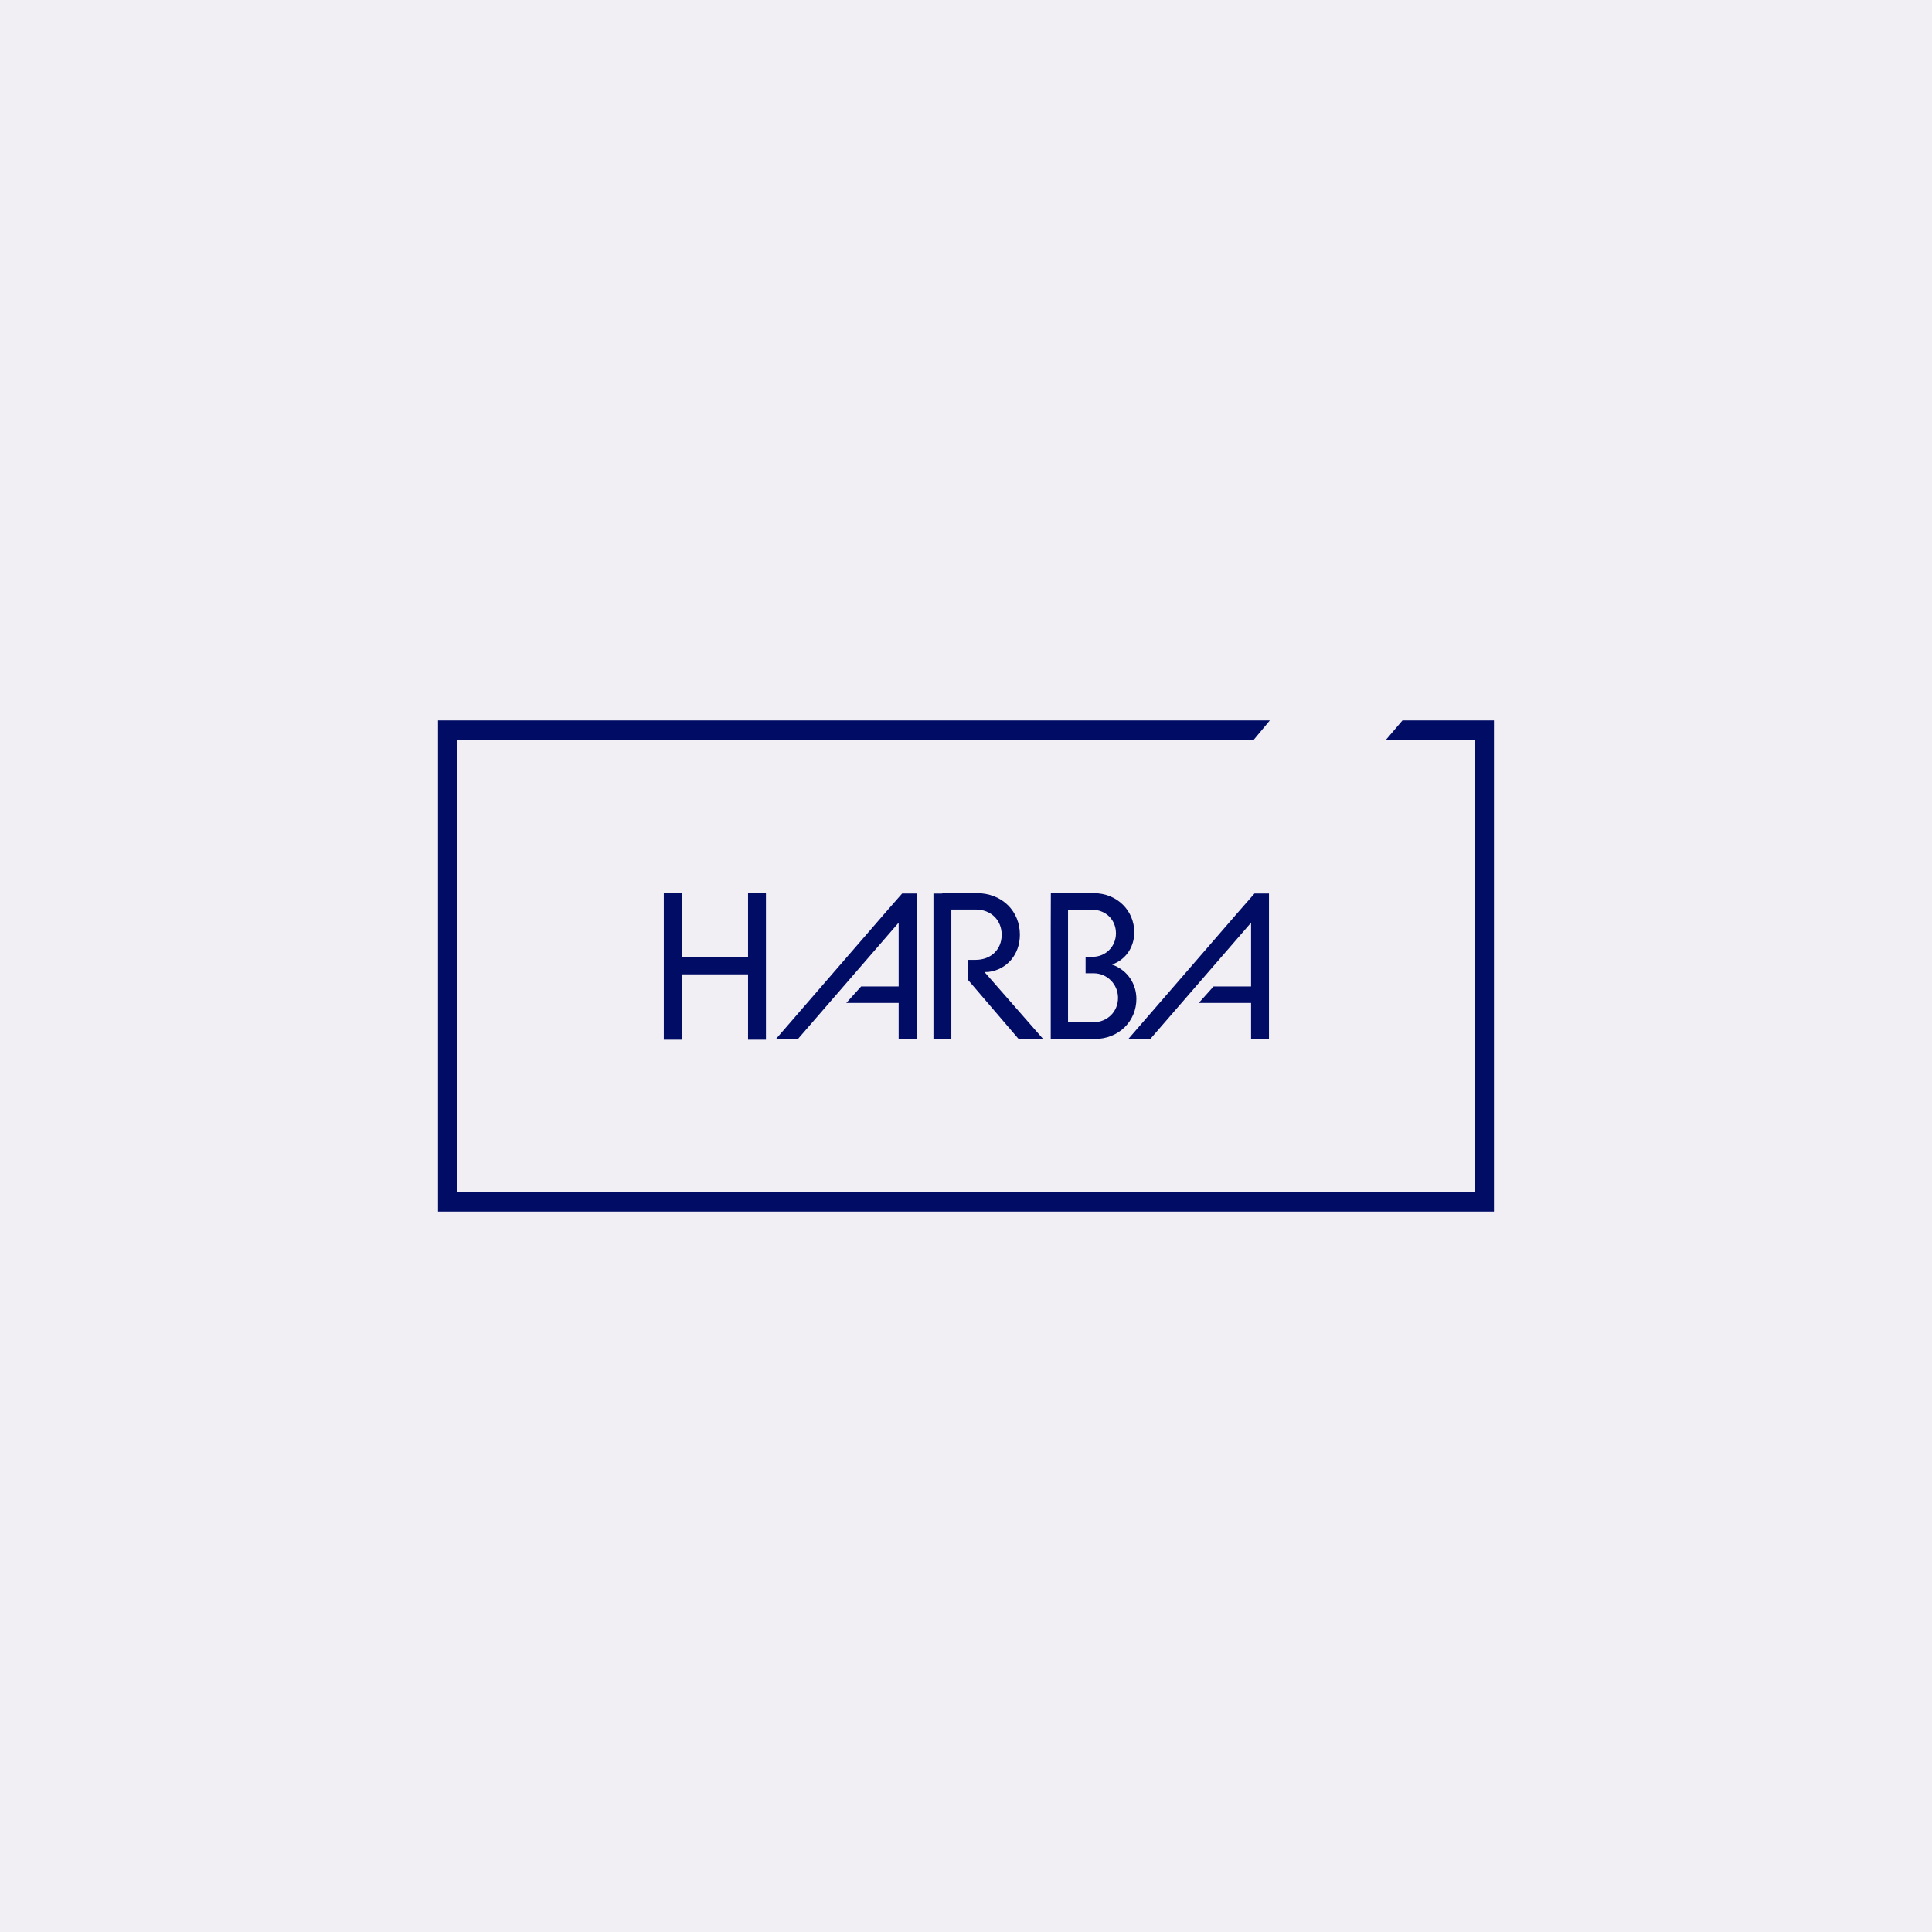 <?xml version="1.0" encoding="UTF-8"?><svg id="Layer_1" xmlns="http://www.w3.org/2000/svg" viewBox="0 0 327 327"><defs><style>.cls-1{fill:#f2eff4;}.cls-2{fill:#010c65;}</style></defs><rect class="cls-1" width="327" height="327"/><polygon class="cls-2" points="237.38 121.93 234.57 125.22 249.58 125.22 249.58 201.78 77.42 201.78 77.42 125.22 212.19 125.22 214.93 121.93 74.14 121.93 74.14 205.07 252.86 205.07 252.86 121.93 237.38 121.93"/><polygon class="cls-2" points="126.61 162.04 115.39 162.04 115.39 151.14 112.35 151.14 112.35 175.97 115.39 175.97 115.39 164.91 126.61 164.91 126.61 175.97 129.64 175.97 129.64 151.14 126.61 151.14 126.61 162.04"/><path class="cls-2" d="M163.78,165.78l8.66,10.11h4.15l-9.95-11.36.7-.03c3.03-.39,5.28-2.89,5.28-6.3,0-3.91-2.92-7.04-7.4-7.04h-5.71l-.04.08h-1.48v24.66h3.03v-21.96h4.1c2.69,0,4.42,1.87,4.42,4.28s-1.73,4.24-4.42,4.24h-1.32"/><path class="cls-2" d="M188.21,163.26c2.61-.95,3.77-3.24,3.77-5.46,0-3.67-2.89-6.63-6.91-6.63h-.36s-6.85,0-6.85,0l-.02,5.87v18.81h7.45c4.09,0,7.05-3.03,7.05-6.77,0-2.47-1.41-4.86-4.12-5.82ZM184.86,173.05h-4.09v-19.1h3.88c2.57,0,4.23,1.76,4.23,4.02s-1.76,3.98-3.98,3.98h-1.16v2.78h1.37c2.29,0,4.12,1.87,4.12,4.16s-1.73,4.16-4.37,4.16Z"/><polygon class="cls-2" points="209.64 154.3 190.94 175.89 194.66 175.89 211.75 156.17 211.75 166.96 205.4 166.96 202.9 169.75 211.75 169.75 211.75 175.89 214.78 175.89 214.78 151.23 212.33 151.23 209.64 154.3"/><polygon class="cls-2" points="150 154.3 131.3 175.89 135.02 175.89 152.1 156.17 152.1 166.96 145.75 166.96 143.24 169.75 152.1 169.75 152.1 175.89 155.13 175.89 155.13 151.23 152.69 151.23 150 154.3"/></svg>
